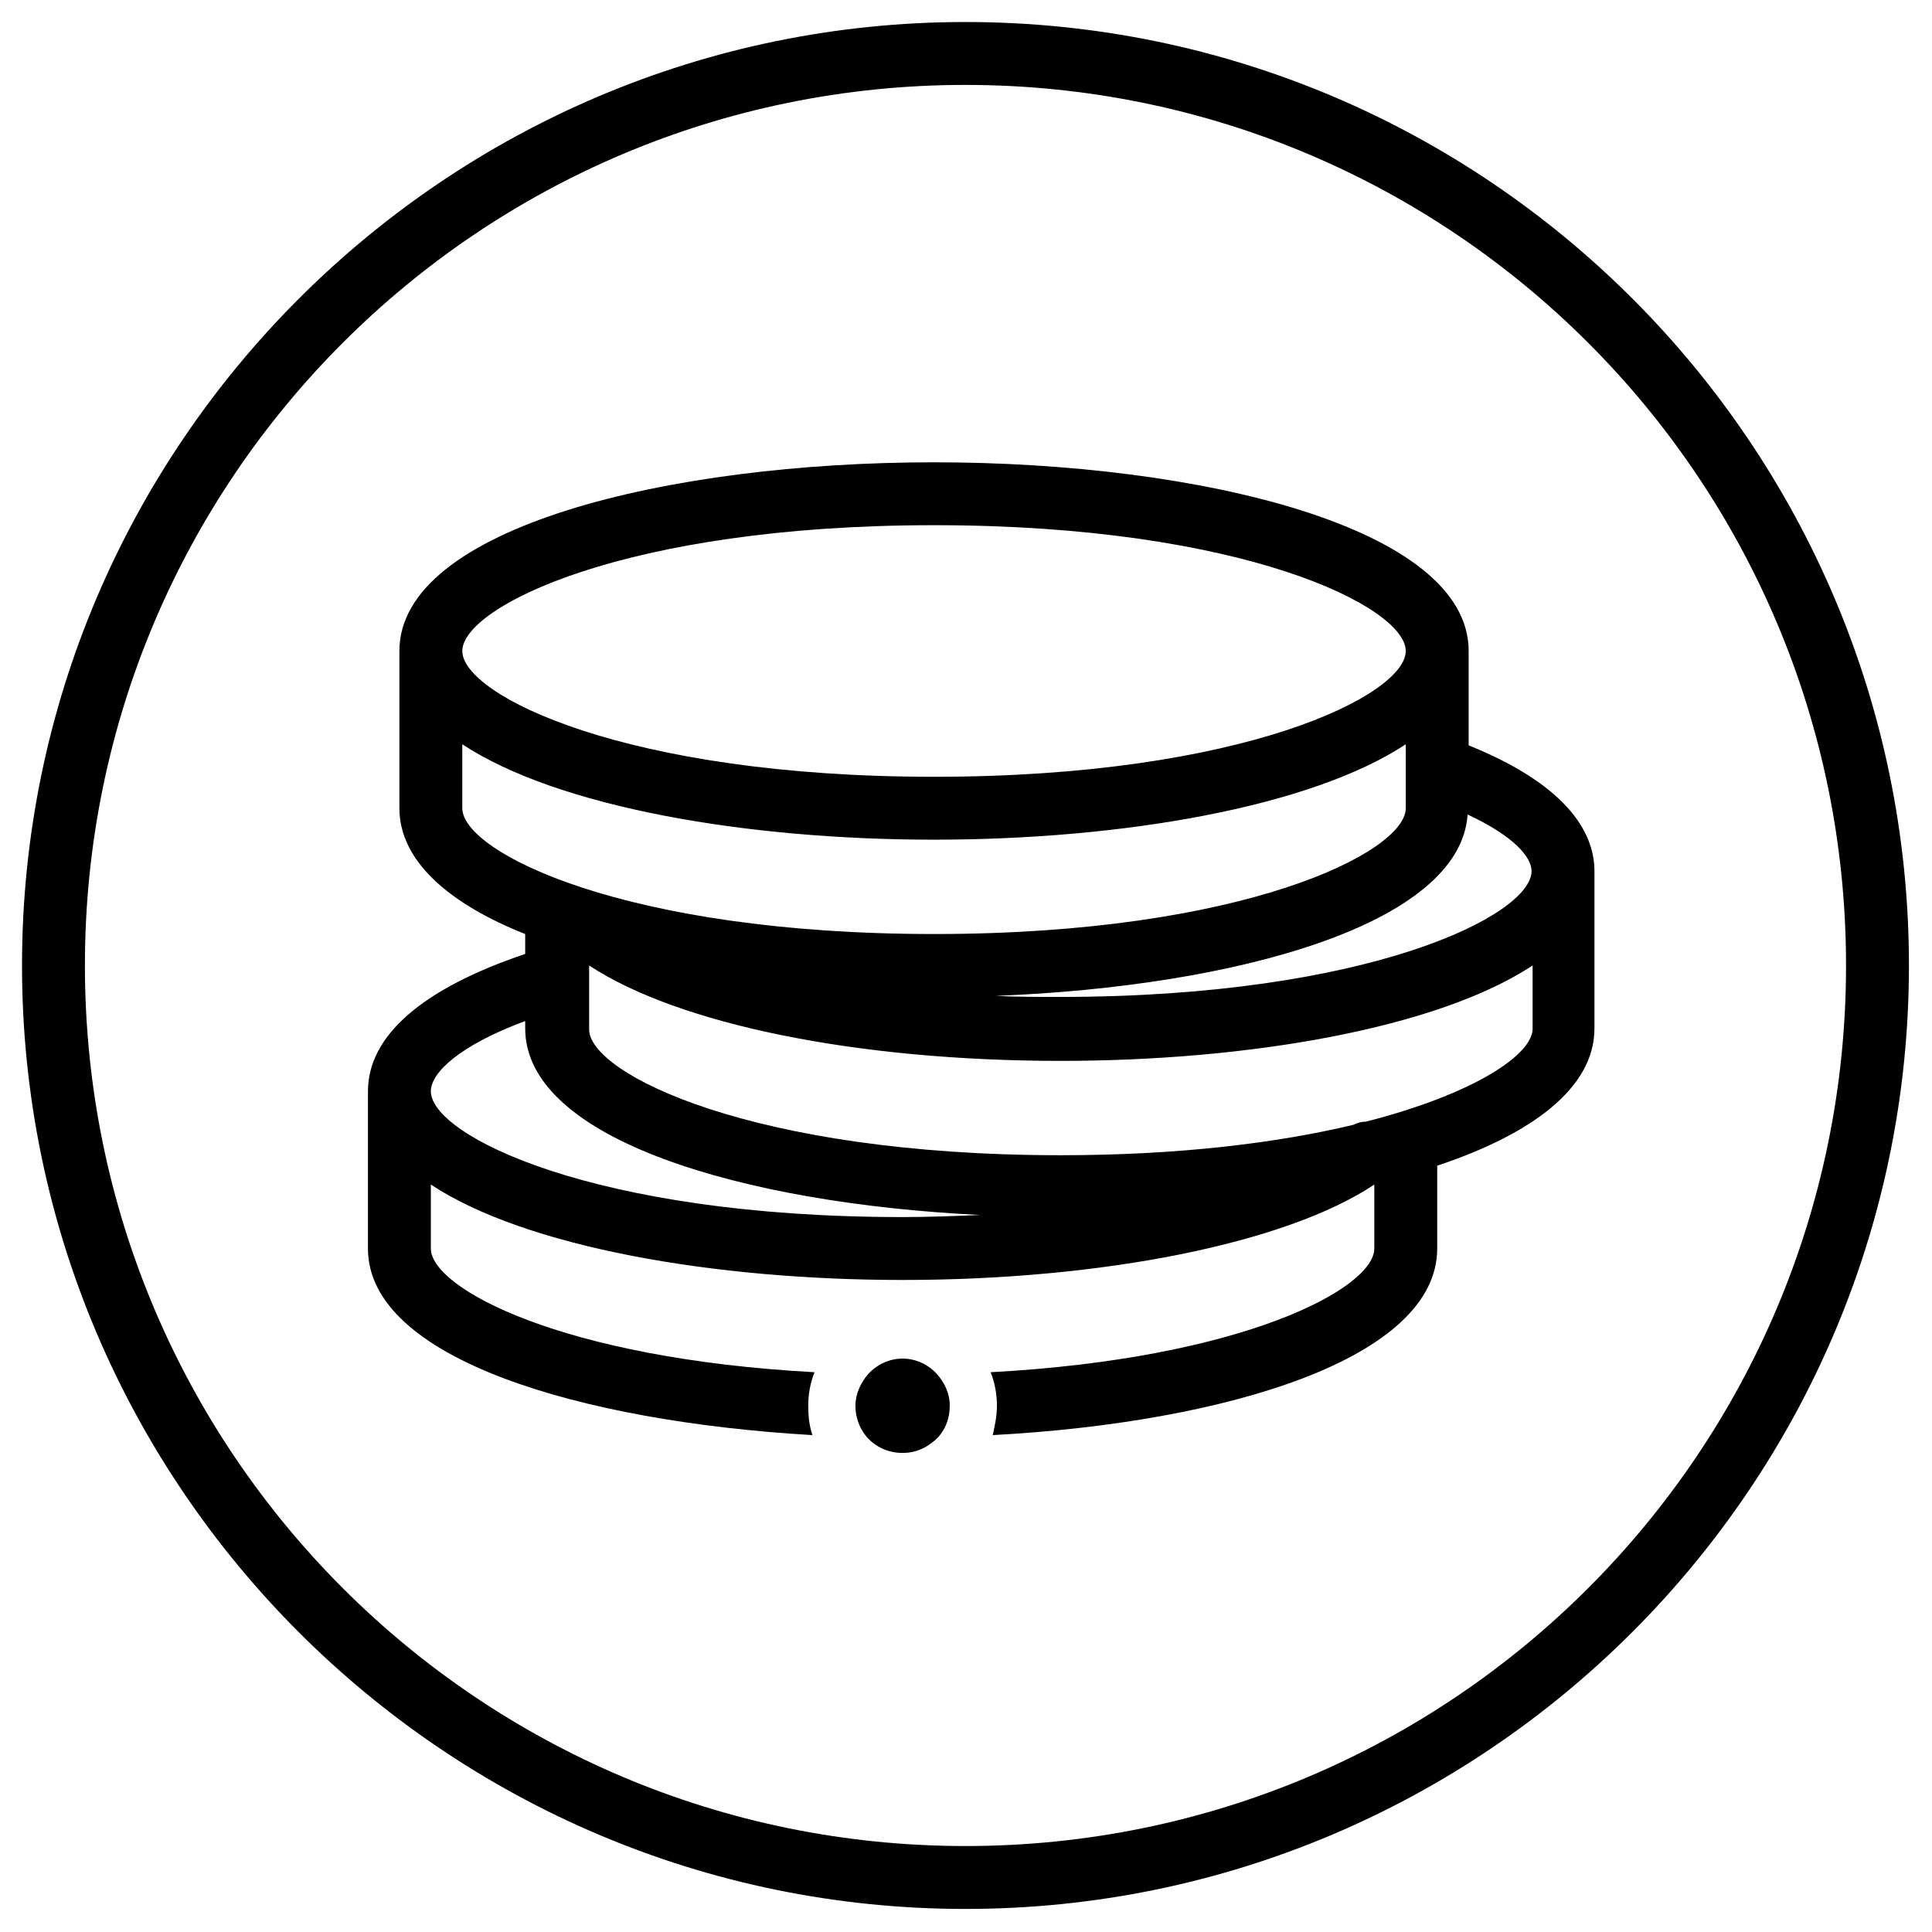 <?xml version="1.0" encoding="utf-8"?>
<!-- Generator: Adobe Illustrator 25.4.1, SVG Export Plug-In . SVG Version: 6.00 Build 0)  -->
<svg version="1.1" xmlns="http://www.w3.org/2000/svg" xmlns:xlink="http://www.w3.org/1999/xlink" x="0px" y="0px"
	 viewBox="0 0 184.3 184.3" style="enable-background:new 0 0 184.3 184.3;" xml:space="preserve">
<style type="text/css">
	.st0{display:none;}
	.st1{display:inline;}
	.st2{fill:#FFFFFF;stroke:#1B1C19;stroke-width:0.2;stroke-miterlimit:10;}
	.st3{display:inline;opacity:0.3;}
	.st4{fill:none;stroke:#FF0000;stroke-width:0.25;stroke-linecap:round;stroke-linejoin:round;stroke-miterlimit:10;}
	
		.st5{display:inline;fill:none;stroke:#FF0000;stroke-width:0.25;stroke-linecap:round;stroke-linejoin:round;stroke-miterlimit:10;}
	.st6{display:inline;fill:none;stroke:#000000;stroke-width:6;stroke-linecap:round;stroke-linejoin:round;stroke-miterlimit:10;}
	.st7{fill:#FFFFFF;}
	.st8{fill:none;stroke:#0E0E09;stroke-width:6;stroke-linecap:round;stroke-linejoin:round;stroke-miterlimit:10;}
	.st9{fill:none;stroke:#000000;stroke-width:6;stroke-linecap:round;stroke-linejoin:round;stroke-miterlimit:10;}
	.st10{fill:none;stroke:#000000;stroke-width:6;stroke-linecap:round;stroke-linejoin:round;}
	
		.st11{display:inline;fill:none;stroke:#000000;stroke-width:6;stroke-linecap:round;stroke-linejoin:round;stroke-miterlimit:10;stroke-dasharray:18;}
</style>
<g id="Grille" class="st0">
	<g class="st1">
		<g>
			<line class="st2" x1="32.1" y1="2.1" x2="32.1" y2="182.1"/>
			<line class="st2" x1="182.1" y1="182.1" x2="2.1" y2="182.1"/>
			<line class="st2" x1="182.1" y1="32.1" x2="2.1" y2="32.1"/>
			<line class="st2" x1="35.1" y1="2.1" x2="35.1" y2="182.1"/>
			<line class="st2" x1="38.1" y1="2.1" x2="38.1" y2="182.1"/>
			<line class="st2" x1="44.1" y1="2.1" x2="44.1" y2="182.1"/>
			<line class="st2" x1="50.1" y1="2.1" x2="50.1" y2="182.1"/>
			<line class="st2" x1="56.1" y1="2.1" x2="56.1" y2="182.1"/>
			<line class="st2" x1="62.1" y1="2.1" x2="62.1" y2="182.1"/>
			<line class="st2" x1="68.1" y1="2.1" x2="68.1" y2="182.1"/>
			<line class="st2" x1="74.1" y1="2.1" x2="74.1" y2="182.1"/>
			<line class="st2" x1="80.1" y1="2.1" x2="80.1" y2="182.1"/>
			<line class="st2" x1="95.1" y1="2.1" x2="95.1" y2="182.1"/>
			<line class="st2" x1="113.1" y1="2.1" x2="113.1" y2="182.1"/>
			<line class="st2" x1="131.1" y1="2.1" x2="131.1" y2="182.1"/>
			<line class="st2" x1="146.1" y1="2.1" x2="146.1" y2="182.1"/>
			<line class="st2" x1="170.1" y1="2.1" x2="170.1" y2="182.1"/>
			<line class="st2" x1="179.1" y1="2.1" x2="179.1" y2="182.1"/>
			<line class="st2" x1="176.1" y1="2.1" x2="176.1" y2="182.1"/>
			<line class="st2" x1="173.1" y1="2.1" x2="173.1" y2="182.1"/>
			<line class="st2" x1="167.1" y1="2.1" x2="167.1" y2="182.1"/>
			<line class="st2" x1="161.1" y1="2.1" x2="161.1" y2="182.1"/>
			<line class="st2" x1="155.1" y1="2.1" x2="155.1" y2="182.1"/>
			<line class="st2" x1="149.1" y1="2.1" x2="149.1" y2="182.1"/>
			<line class="st2" x1="143.1" y1="2.1" x2="143.1" y2="182.1"/>
			<line class="st2" x1="164.1" y1="2.1" x2="164.1" y2="182.1"/>
			<line class="st2" x1="152.1" y1="2.1" x2="152.1" y2="182.1"/>
			<line class="st2" x1="140.1" y1="2.1" x2="140.1" y2="182.1"/>
			<line class="st2" x1="182.1" y1="2.1" x2="182.1" y2="182.1"/>
			<line class="st2" x1="158.1" y1="2.1" x2="158.1" y2="182.1"/>
			<line class="st2" x1="137.1" y1="2.1" x2="137.1" y2="182.1"/>
			<line class="st2" x1="134.1" y1="2.1" x2="134.1" y2="182.1"/>
			<line class="st2" x1="128.1" y1="2.1" x2="128.1" y2="182.1"/>
			<line class="st2" x1="125.1" y1="2.1" x2="125.1" y2="182.1"/>
			<line class="st2" x1="119.1" y1="2.1" x2="119.1" y2="182.1"/>
			<line class="st2" x1="116.1" y1="2.1" x2="116.1" y2="182.1"/>
			<line class="st2" x1="110.1" y1="2.1" x2="110.1" y2="182.1"/>
			<line class="st2" x1="107.1" y1="2.1" x2="107.1" y2="182.1"/>
			<line class="st2" x1="104.1" y1="2.1" x2="104.1" y2="182.1"/>
			<line class="st2" x1="98.1" y1="2.1" x2="98.1" y2="182.1"/>
			<line class="st2" x1="92.1" y1="2.1" x2="92.1" y2="182.1"/>
			<line class="st2" x1="86.1" y1="2.1" x2="86.1" y2="182.1"/>
			<line class="st2" x1="83.1" y1="2.1" x2="83.1" y2="182.1"/>
			<line class="st2" x1="122.1" y1="2.1" x2="122.1" y2="182.1"/>
			<line class="st2" x1="101.1" y1="2.1" x2="101.1" y2="182.1"/>
			<line class="st2" x1="89.1" y1="2.1" x2="89.1" y2="182.1"/>
			<line class="st2" x1="77.1" y1="2.1" x2="77.1" y2="182.1"/>
			<line class="st2" x1="71.1" y1="2.1" x2="71.1" y2="182.1"/>
			<line class="st2" x1="65.1" y1="2.1" x2="65.1" y2="182.1"/>
			<line class="st2" x1="59.1" y1="2.1" x2="59.1" y2="182.1"/>
			<line class="st2" x1="53.1" y1="2.1" x2="53.1" y2="182.1"/>
			<line class="st2" x1="47.1" y1="2.1" x2="47.1" y2="182.1"/>
			<line class="st2" x1="41.1" y1="2.1" x2="41.1" y2="182.1"/>
			<g>
				<line class="st2" x1="2.1" y1="2.1" x2="2.1" y2="182.1"/>
				<line class="st2" x1="5.1" y1="2.1" x2="5.1" y2="182.1"/>
				<line class="st2" x1="8.1" y1="2.1" x2="8.1" y2="182.1"/>
				<line class="st2" x1="14.1" y1="2.1" x2="14.1" y2="182.1"/>
				<line class="st2" x1="20.1" y1="2.1" x2="20.1" y2="182.1"/>
				<line class="st2" x1="26.1" y1="2.1" x2="26.1" y2="182.1"/>
				<line class="st2" x1="29.1" y1="2.1" x2="29.1" y2="182.1"/>
				<line class="st2" x1="23.1" y1="2.1" x2="23.1" y2="182.1"/>
				<line class="st2" x1="17.1" y1="2.1" x2="17.1" y2="182.1"/>
				<line class="st2" x1="11.1" y1="2.1" x2="11.1" y2="182.1"/>
			</g>
			<g>
				<line class="st2" x1="182.1" y1="2.1" x2="2.1" y2="2.1"/>
				<line class="st2" x1="182.1" y1="5.1" x2="2.1" y2="5.1"/>
				<line class="st2" x1="182.1" y1="8.1" x2="2.1" y2="8.1"/>
				<line class="st2" x1="182.1" y1="14.1" x2="2.1" y2="14.1"/>
				<line class="st2" x1="182.1" y1="20.1" x2="2.1" y2="20.1"/>
				<line class="st2" x1="182.1" y1="26.1" x2="2.1" y2="26.1"/>
				<line class="st2" x1="182.1" y1="29.1" x2="2.1" y2="29.1"/>
				<line class="st2" x1="182.1" y1="23.1" x2="2.1" y2="23.1"/>
				<line class="st2" x1="182.1" y1="17.1" x2="2.1" y2="17.1"/>
				<line class="st2" x1="182.1" y1="11.1" x2="2.1" y2="11.1"/>
			</g>
			<g>
				<line class="st2" x1="182.1" y1="35.1" x2="2.1" y2="35.1"/>
				<line class="st2" x1="182.1" y1="38.1" x2="2.1" y2="38.1"/>
				<line class="st2" x1="182.1" y1="44.1" x2="2.1" y2="44.1"/>
				<line class="st2" x1="182.1" y1="50.1" x2="2.1" y2="50.1"/>
				<line class="st2" x1="182.1" y1="56.1" x2="2.1" y2="56.1"/>
				<line class="st2" x1="182.1" y1="62.1" x2="2.1" y2="62.1"/>
				<line class="st2" x1="182.1" y1="68.1" x2="2.1" y2="68.1"/>
				<line class="st2" x1="182.1" y1="74.1" x2="2.1" y2="74.1"/>
				<line class="st2" x1="182.1" y1="80.1" x2="2.1" y2="80.1"/>
				<line class="st2" x1="182.1" y1="95.1" x2="2.1" y2="95.1"/>
				<line class="st2" x1="182.1" y1="113.1" x2="2.1" y2="113.1"/>
				<line class="st2" x1="182.1" y1="131.1" x2="2.1" y2="131.1"/>
				<line class="st2" x1="182.1" y1="146.1" x2="2.1" y2="146.1"/>
				<line class="st2" x1="182.1" y1="170.1" x2="2.1" y2="170.1"/>
				<line class="st2" x1="182.1" y1="179.1" x2="2.1" y2="179.1"/>
				<line class="st2" x1="182.1" y1="176.1" x2="2.1" y2="176.1"/>
				<line class="st2" x1="182.1" y1="173.1" x2="2.1" y2="173.1"/>
				<line class="st2" x1="182.1" y1="167.1" x2="2.1" y2="167.1"/>
				<line class="st2" x1="182.1" y1="161.1" x2="2.1" y2="161.1"/>
				<line class="st2" x1="182.1" y1="155.1" x2="2.1" y2="155.1"/>
				<line class="st2" x1="182.1" y1="149.1" x2="2.1" y2="149.1"/>
				<line class="st2" x1="182.1" y1="143.1" x2="2.1" y2="143.1"/>
				<line class="st2" x1="182.1" y1="164.1" x2="2.1" y2="164.1"/>
				<line class="st2" x1="182.1" y1="152.1" x2="2.1" y2="152.1"/>
				<line class="st2" x1="182.1" y1="140.1" x2="2.1" y2="140.1"/>
				<line class="st2" x1="182.1" y1="158.1" x2="2.1" y2="158.1"/>
				<line class="st2" x1="182.1" y1="137.1" x2="2.1" y2="137.1"/>
				<line class="st2" x1="182.1" y1="134.1" x2="2.1" y2="134.1"/>
				<line class="st2" x1="182.1" y1="128.1" x2="2.1" y2="128.1"/>
				<line class="st2" x1="182.1" y1="125.1" x2="2.1" y2="125.1"/>
				<line class="st2" x1="182.1" y1="119.1" x2="2.1" y2="119.1"/>
				<line class="st2" x1="182.1" y1="116.1" x2="2.1" y2="116.1"/>
				<line class="st2" x1="182.1" y1="110.1" x2="2.1" y2="110.1"/>
				<line class="st2" x1="182.1" y1="107.1" x2="2.1" y2="107.1"/>
				<line class="st2" x1="182.1" y1="104.1" x2="2.1" y2="104.1"/>
				<line class="st2" x1="182.1" y1="98.1" x2="2.1" y2="98.1"/>
				<line class="st2" x1="182.1" y1="92.1" x2="2.1" y2="92.1"/>
				<line class="st2" x1="182.1" y1="86.1" x2="2.1" y2="86.1"/>
				<line class="st2" x1="182.1" y1="83.1" x2="2.1" y2="83.1"/>
				<line class="st2" x1="182.1" y1="122.1" x2="2.1" y2="122.1"/>
				<line class="st2" x1="182.1" y1="101.1" x2="2.1" y2="101.1"/>
				<line class="st2" x1="182.1" y1="89.1" x2="2.1" y2="89.1"/>
				<line class="st2" x1="182.1" y1="77.1" x2="2.1" y2="77.1"/>
				<line class="st2" x1="182.1" y1="71.1" x2="2.1" y2="71.1"/>
				<line class="st2" x1="182.1" y1="65.1" x2="2.1" y2="65.1"/>
				<line class="st2" x1="182.1" y1="59.1" x2="2.1" y2="59.1"/>
				<line class="st2" x1="182.1" y1="53.1" x2="2.1" y2="53.1"/>
				<line class="st2" x1="182.1" y1="47.1" x2="2.1" y2="47.1"/>
				<line class="st2" x1="182.1" y1="41.1" x2="2.1" y2="41.1"/>
			</g>
		</g>
	</g>
</g>
<g id="Zone_de_sécurité" class="st0">
	<g class="st1">
		<circle class="st4" cx="92.1" cy="92.1" r="66"/>
	</g>
</g>
<g id="Cercle_créa" class="st0">
	<g class="st1">
		<path d="M92.1,8.1c46.4,0,84,37.6,84,84c0,46.4-37.6,84-84,84c-46.4,0-84-37.6-84-84C8.1,45.7,45.7,8.1,92.1,8.1 M92.1,2.1
			c-49.6,0-90,40.4-90,90c0,49.6,40.4,90,90,90c49.6,0,90-40.4,90-90C182.1,42.5,141.8,2.1,92.1,2.1L92.1,2.1z"/>
	</g>
</g>
<g id="Cercles_finaux">
	<path d="M92.1,8.1c46.4,0,84,37.6,84,84c0,46.4-37.6,84-84,84c-46.4,0-84-37.6-84-84C8.1,45.7,45.7,8.1,92.1,8.1 M92.1,2.1
		c-49.6,0-90,40.4-90,90c0,49.6,40.4,90,90,90c49.6,0,90-40.4,90-90C182.1,42.5,141.8,2.1,92.1,2.1L92.1,2.1z"/>
</g>
<g id="Pictos_créa" class="st0">
	<path class="st6" d="M137.1,73.2c7.5,2.6,12,6.1,12,9.9c0,8.3-21.5,15-48,15c-21.2,0-39.3-4.3-45.6-10.3"/>
	<path class="st6" d="M149.1,83.1v15c0,8.3-21.5,15-48,15s-48-6.7-48-15V87"/>
	<path class="st6" d="M130.4,110c-7.3,5.4-24.3,9.2-44.2,9.2c-26.5,0-48-6.7-48-15c0-4.3,5.8-8.2,15-10.9"/>
	<path class="st6" d="M134.1,109v10.1c0,8.3-21.5,15-48,15s-48-6.7-48-15v-15"/>
	<ellipse class="st6" cx="89.1" cy="62.1" rx="48" ry="15"/>
	<path class="st6" d="M137.1,62.1v15c0,8.3-21.5,15-48,15s-48-6.7-48-15v-15"/>
	<g class="st1">
		<path d="M86.1,140.9c-3.7,0-6.8-3-6.8-6.8c0-3.7,3-6.8,6.8-6.8s6.8,3,6.8,6.8C92.9,137.9,89.8,140.9,86.1,140.9z"/>
		<path class="st7" d="M86.1,129.6c2.5,0,4.5,2,4.5,4.5c0,2.5-2,4.5-4.5,4.5s-4.5-2-4.5-4.5C81.6,131.6,83.6,129.6,86.1,129.6
			 M86.1,125.1c-5,0-9,4-9,9c0,5,4,9,9,9s9-4,9-9C95.1,129.2,91.1,125.1,86.1,125.1L86.1,125.1z"/>
	</g>
</g>
<g id="Pictos_finaux">
	<path d="M140.1,71.1v-9c0-11.8-25.7-18-51-18c-25.3,0-51,6.2-51,18v15c0,5,4.7,9.1,12,12V91c-9.8,3.3-15,7.8-15,13.1v15
		c0,10.5,20.2,16.5,42.4,17.8c-0.3-0.9-0.4-1.8-0.4-2.8c0-1.1,0.2-2.2,0.6-3.2c-24.1-1.3-36.6-8-36.6-11.8v-6.1
		c9.1,6,27.1,9.1,45,9.1c19.1,0,36.6-3.5,45-9.1v6.1c0,3.8-12.5,10.5-36.6,11.8c0.4,1,0.6,2.1,0.6,3.2c0,1-0.2,1.9-0.4,2.8
		c22.3-1.2,42.4-7.3,42.4-17.8v-7.9c9-3,15-7.4,15-13.1v-15C152.1,79.8,150,75.1,140.1,71.1z M146.1,83.1c0,4.2-15.5,12-45,12
		c-2.1,0-4.1,0-6.1-0.1c22.9-0.9,44.3-6.8,45-17.3C144.5,79.8,146.1,81.8,146.1,83.1z M89.1,50.1c29.5,0,45,7.8,45,12
		s-15.5,12-45,12s-45-7.8-45-12S59.6,50.1,89.1,50.1z M44.1,77.1v-6.1c9.1,6,27.1,9.1,45,9.1c17.9,0,35.9-3.1,45-9.1v6.1
		c0,4.2-15.5,12-45,12S44.1,81.3,44.1,77.1z M41.1,104.1c0-1.8,2.8-4.4,9-6.7v0.7c0,10.6,20.8,16.7,43.4,17.8
		c-2.4,0.1-4.9,0.2-7.4,0.2C56.6,116.1,41.1,108.3,41.1,104.1z M130.3,107c-0.4,0-0.8,0.1-1.2,0.3c-7.1,1.7-16.5,2.9-27.9,2.9
		c-29.5,0-45-7.8-45-12v-6.1c8.5,5.6,25.5,9.1,45,9.1c17.9,0,35.9-3.1,45-9.1v6.1C146.1,100.6,140.8,104.3,130.3,107z"/>
	<path d="M86.1,129.6c-1.3,0-2.5,0.6-3.3,1.5c-0.7,0.8-1.2,1.9-1.2,3c0,1.1,0.4,2.2,1.1,3c0.8,0.9,2,1.5,3.4,1.5s2.5-0.6,3.4-1.5
		c0.7-0.8,1.1-1.8,1.1-3c0-1.2-0.5-2.2-1.2-3C88.6,130.2,87.4,129.6,86.1,129.6z"/>
</g>
</svg>
